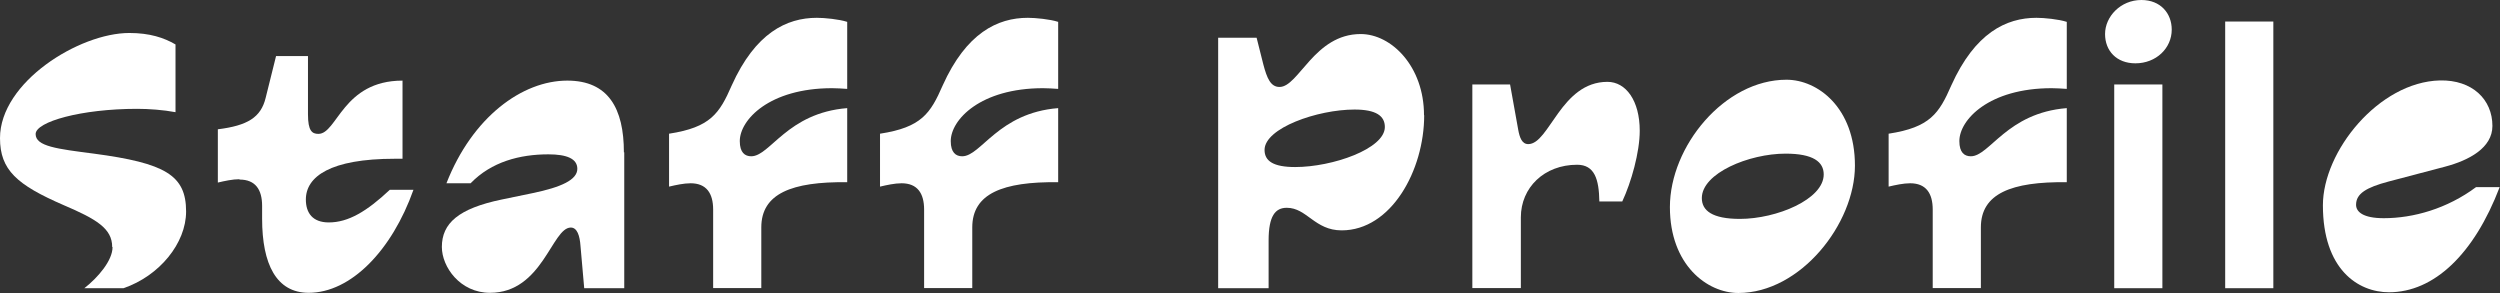 <?xml version="1.0" encoding="UTF-8"?>
<svg id="Layer_2" data-name="Layer 2" xmlns="http://www.w3.org/2000/svg" viewBox="0 0 141.73 16.61">
  <rect x="0" y="0" width="141.73" height="16.61" fill="#333333" stroke="none"/>
  <defs>
    <style>
      .cls-1 {
        fill: #fff;
        stroke-width: 0px;
      }
    </style>
  </defs>
  <g id="_レイヤー_1" data-name="レイヤー 1">
    <g>
      <path class="cls-1" d="m6.36,14c0-1.05-.9-1.58-2.75-2.37-2.65-1.15-3.61-1.99-3.61-3.8C0,4.66,4.49,1.87,7.33,1.87c1.16,0,1.97.27,2.62.65v3.84c-.69-.13-1.51-.19-2.18-.19-3.15,0-5.75.73-5.75,1.43s1.22.84,3.3,1.11c4.05.54,5.23,1.22,5.23,3.28,0,1.8-1.51,3.65-3.55,4.35h-2.22c.78-.61,1.6-1.57,1.6-2.33Z"/>
      <path class="cls-1" d="m13.57,10.16c-.38,0-.84.1-1.22.19v-3.02c1.68-.21,2.44-.67,2.71-1.78l.59-2.37h1.81v3.3c0,.94.23,1.11.59,1.11,1.07,0,1.38-3.02,4.77-3.02v4.43h-.44c-3.65,0-5.04,1.01-5.04,2.31,0,.76.38,1.3,1.3,1.3,1.11,0,2.16-.63,3.46-1.85h1.34c-1.22,3.44-3.55,5.84-5.94,5.84-1.83,0-2.64-1.62-2.64-4.2v-.73c0-.92-.38-1.49-1.28-1.49Z"/>
      <path class="cls-1" d="m35.39,8.63v7.71h-2.27l-.21-2.39c-.04-.59-.19-1.05-.55-1.05-1.07,0-1.6,3.7-4.58,3.7-1.7,0-2.73-1.47-2.73-2.6,0-1.34.94-2.18,3.4-2.69l1.74-.36c1.64-.34,2.54-.76,2.54-1.38,0-.57-.59-.82-1.64-.82-1.62,0-3.23.42-4.41,1.64h-1.37c1.47-3.76,4.3-5.82,6.85-5.82,2.33,0,3.21,1.58,3.21,4.07Z"/>
      <path class="cls-1" d="m39.15,10.39c-.38,0-.84.1-1.22.19v-3c2.35-.36,2.86-1.15,3.55-2.73,1.34-2.98,3.11-3.84,4.83-3.84.44,0,1.26.08,1.72.23v3.8c-.29-.02-.59-.04-.86-.04-3.55,0-5.23,1.79-5.23,3,0,.65.29.86.65.86,1.07,0,2.04-2.46,5.44-2.73v4.2c-3.15-.04-4.87.65-4.87,2.56v3.44h-2.73v-4.45c0-.92-.38-1.49-1.28-1.49Z"/>
      <path class="cls-1" d="m51.11,10.39c-.38,0-.84.1-1.22.19v-3c2.35-.36,2.86-1.15,3.55-2.73,1.34-2.98,3.11-3.84,4.83-3.84.44,0,1.26.08,1.72.23v3.8c-.29-.02-.59-.04-.86-.04-3.55,0-5.23,1.79-5.23,3,0,.65.29.86.65.86,1.07,0,2.04-2.46,5.44-2.73v4.2c-3.15-.04-4.87.65-4.87,2.56v3.44h-2.73v-4.45c0-.92-.38-1.49-1.28-1.49Z"/>
      <path class="cls-1" d="m80.74,6.53c0,3.13-1.87,6.53-4.68,6.53-1.53,0-1.97-1.28-3.11-1.28-.65,0-1.03.46-1.03,1.85v2.71h-2.86V2.14h2.18l.38,1.51c.21.8.42,1.28.92,1.28,1.09,0,1.97-3,4.6-3,1.74,0,3.59,1.83,3.59,4.6Zm-7.31,2.94c2.1,0,5.08-1.03,5.08-2.27,0-.63-.5-.99-1.72-.99-2.1,0-5.1,1.05-5.1,2.29,0,.63.5.97,1.74.97Z"/>
      <path class="cls-1" d="m92.96,7.41c0,1.22-.48,2.92-.99,4.01h-1.3c-.02-1.26-.27-2.08-1.26-2.08-1.87,0-3.19,1.3-3.19,2.98v4.01h-2.75V4.79h2.14l.46,2.56c.08.44.21.82.57.82,1.2,0,1.85-3.53,4.49-3.53,1.05,0,1.83,1.07,1.83,2.77Z"/>
      <path class="cls-1" d="m94.67,11.74c0-3.44,3.09-7.22,6.61-7.22,1.76,0,3.88,1.57,3.88,4.87s-3.09,7.22-6.61,7.22c-1.76,0-3.88-1.58-3.88-4.87Zm3.97.67c2.08,0,4.75-1.11,4.75-2.52,0-.71-.59-1.18-2.16-1.18-2.08,0-4.75,1.11-4.75,2.52,0,.71.59,1.18,2.16,1.18Z"/>
      <path class="cls-1" d="m108.29,10.39c-.38,0-.84.1-1.22.19v-3c2.35-.36,2.86-1.15,3.55-2.73,1.34-2.98,3.11-3.84,4.83-3.84.44,0,1.26.08,1.72.23v3.8c-.29-.02-.59-.04-.86-.04-3.55,0-5.23,1.79-5.23,3,0,.65.29.86.65.86,1.07,0,2.04-2.46,5.44-2.73v4.2c-3.15-.04-4.87.65-4.87,2.56v3.44h-2.73v-4.45c0-.92-.38-1.49-1.28-1.49Z"/>
      <path class="cls-1" d="m119.34,1.93c0-.99.88-1.93,2.06-1.93,1.09,0,1.72.76,1.72,1.68,0,1.05-.88,1.91-2.06,1.91-1.07,0-1.72-.71-1.72-1.66Zm3.25,2.86v11.55h-2.73V4.79h2.73Z"/>
      <path class="cls-1" d="m128.88,1.22v15.12h-2.73V1.22h2.73Z"/>
      <path class="cls-1" d="m135.45,16.57c-1.79,0-3.76-1.32-3.76-4.93,0-3.07,3.17-6.99,6.63-7.08,1.85-.04,2.98,1.09,2.98,2.58,0,1.24-1.32,1.95-2.69,2.31l-3.19.84c-1.28.34-1.85.69-1.85,1.32,0,.4.4.76,1.57.76,1.68,0,3.59-.54,5.23-1.76h1.34c-1.45,3.8-3.72,5.96-6.28,5.96Z"/>
    </g>
  </g>
</svg>